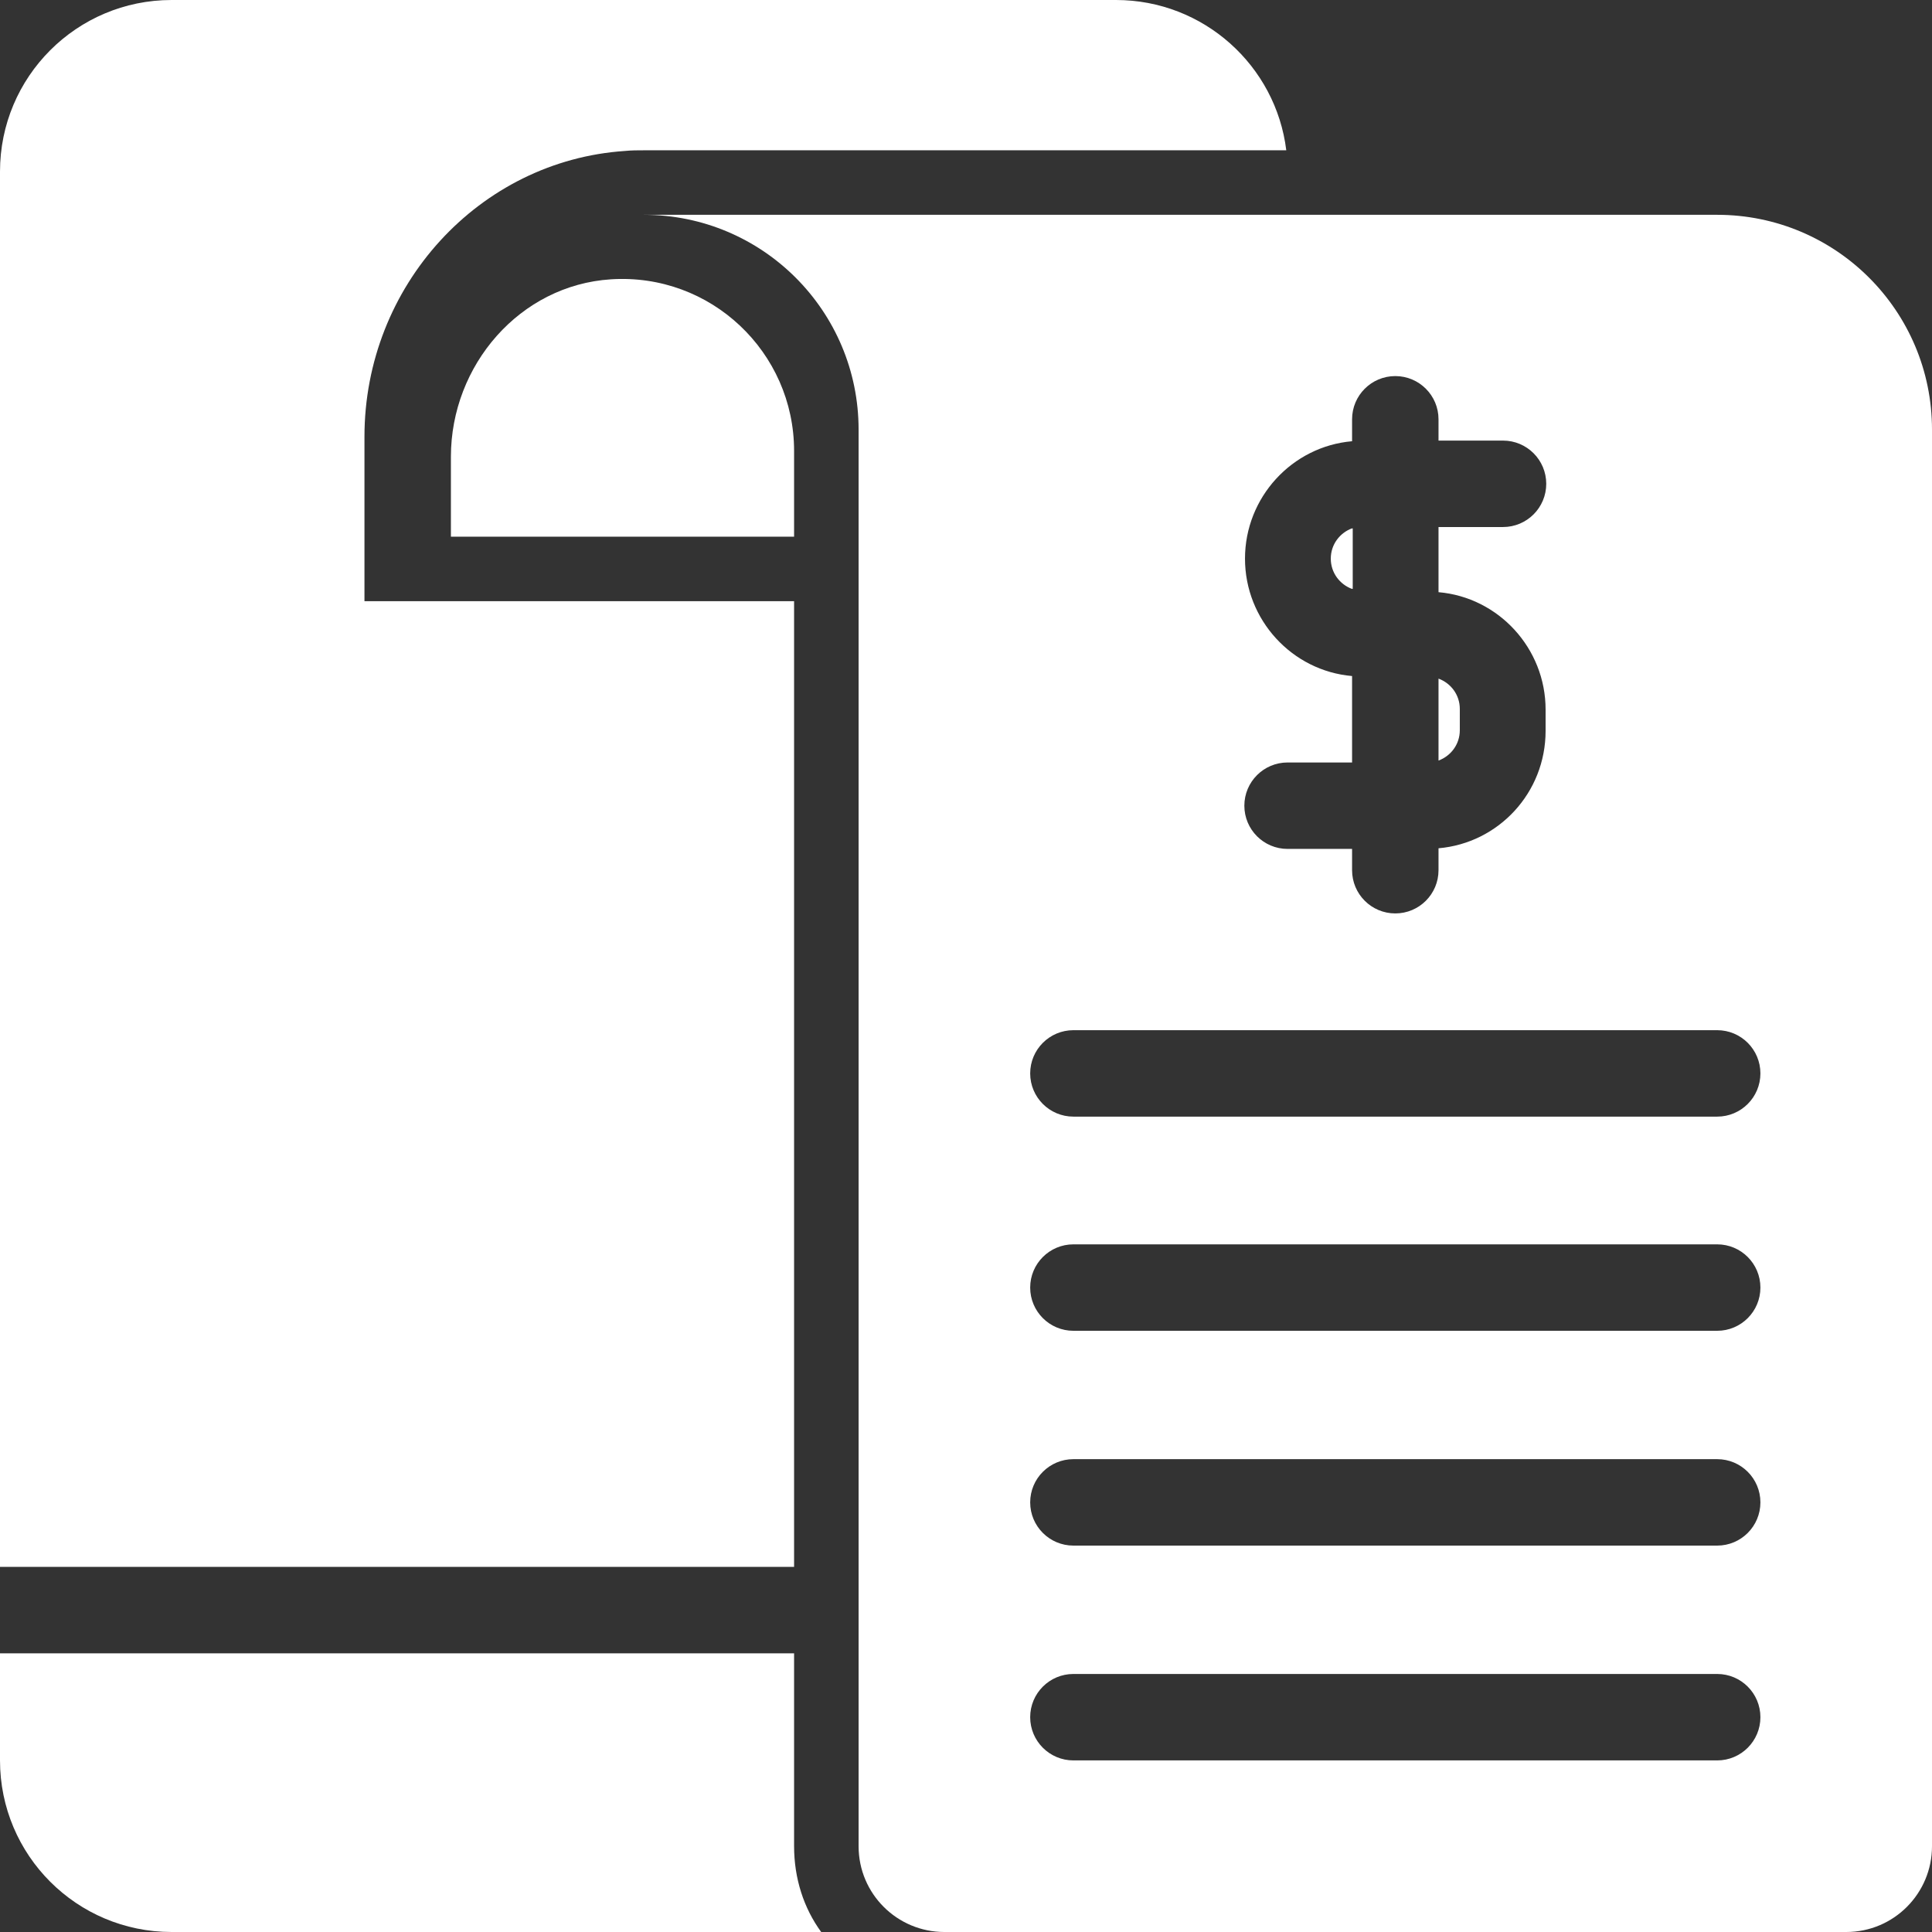<?xml version="1.0" encoding="UTF-8"?>
<svg id="Capa_2" data-name="Capa 2" xmlns="http://www.w3.org/2000/svg" viewBox="0 0 29.95 29.95">
  <rect x="0" y="0" width="29.95" height="29.95" fill="#333333" stroke="none"/>
  <defs>
    <style>
      .cls-1 {
        fill: #fff;
      }
    </style>
  </defs>
  <g id="Mobile_1" data-name="Mobile 1">
    <g>
      <path class="cls-1" d="M12.31,28.62c0,.5.15.96.42,1.33H2.66c-1.47,0-2.66-1.19-2.66-2.66v-1.66h12.31v3Z"/>
      <path class="cls-1" d="M12.31,24.29H0V2.66C0,1.19,1.19,0,2.66,0h14.64c1.36,0,2.48,1.02,2.64,2.33h-9.96c-.1,0-.19,0-.29.01-2.26.15-4.04,2.09-4.04,4.43v2.55h6.66v14.98Z"/>
      <path class="cls-1" d="M6.99,8.32v-1.24c0-1.42,1.07-2.66,2.48-2.75,1.55-.1,2.84,1.13,2.84,2.66v1.33h-5.32Z"/>
      <path class="cls-1" d="M20.63,8.66c0,.22.14.4.33.47v-.94c-.19.07-.33.25-.33.47s.14.4.33.47v-.94c-.19.07-.33.25-.33.47h0ZM22.3,10.52v1.27c.19-.07.33-.25.33-.47v-.33c0-.22-.14-.4-.33-.47v1.27c.19-.07.33-.25.33-.47v-.33c0-.22-.14-.4-.33-.47h0ZM20.63,8.66c0,.22.14.4.33.47v-.94c-.19.07-.33.25-.33.47h0ZM26.62,3.33H9.98c1.84,0,3.33,1.49,3.33,3.33v21.96c0,.74.6,1.33,1.33,1.33h13.98c.74,0,1.33-.6,1.33-1.33V6.66c0-1.84-1.49-3.33-3.33-3.33ZM19.3,8.66c0-.95.73-1.74,1.66-1.82v-.34c0-.37.3-.67.67-.67s.67.3.67.67v.33h1c.37,0,.67.3.67.67s-.3.67-.67.67h-1v1.01c.93.08,1.66.87,1.66,1.82v.33c0,.96-.73,1.74-1.66,1.82v.34c0,.37-.3.67-.67.67s-.67-.3-.67-.67v-.33h-1c-.37,0-.67-.3-.67-.67s.3-.67.67-.67h1v-1.34c-.93-.08-1.66-.87-1.66-1.82ZM26.62,27.29h-9.98c-.37,0-.67-.3-.67-.67s.3-.67.67-.67h9.98c.37,0,.67.3.67.67s-.3.67-.67.67ZM26.62,23.96h-9.98c-.37,0-.67-.3-.67-.67s.3-.67.67-.67h9.98c.37,0,.67.3.67.67s-.3.67-.67.67ZM26.62,20.63h-9.98c-.37,0-.67-.3-.67-.67s.3-.67.67-.67h9.98c.37,0,.67.3.67.67s-.3.67-.67.67ZM26.62,17.31h-9.98c-.37,0-.67-.3-.67-.67s.3-.67.67-.67h9.98c.37,0,.67.3.67.67s-.3.67-.67.67ZM22.63,11.32v-.33c0-.22-.14-.4-.33-.47v1.27c.19-.07.33-.25.33-.47h0ZM20.97,8.19c-.19.07-.33.25-.33.47s.14.4.33.47v-.94ZM20.63,8.66c0,.22.14.4.33.47v-.94c-.19.07-.33.25-.33.47s.14.4.33.47v-.94c-.19.07-.33.25-.33.47s.14.4.33.47v-.94c-.19.07-.33.25-.33.47h0Z"/>
    </g>
  </g>
</svg>